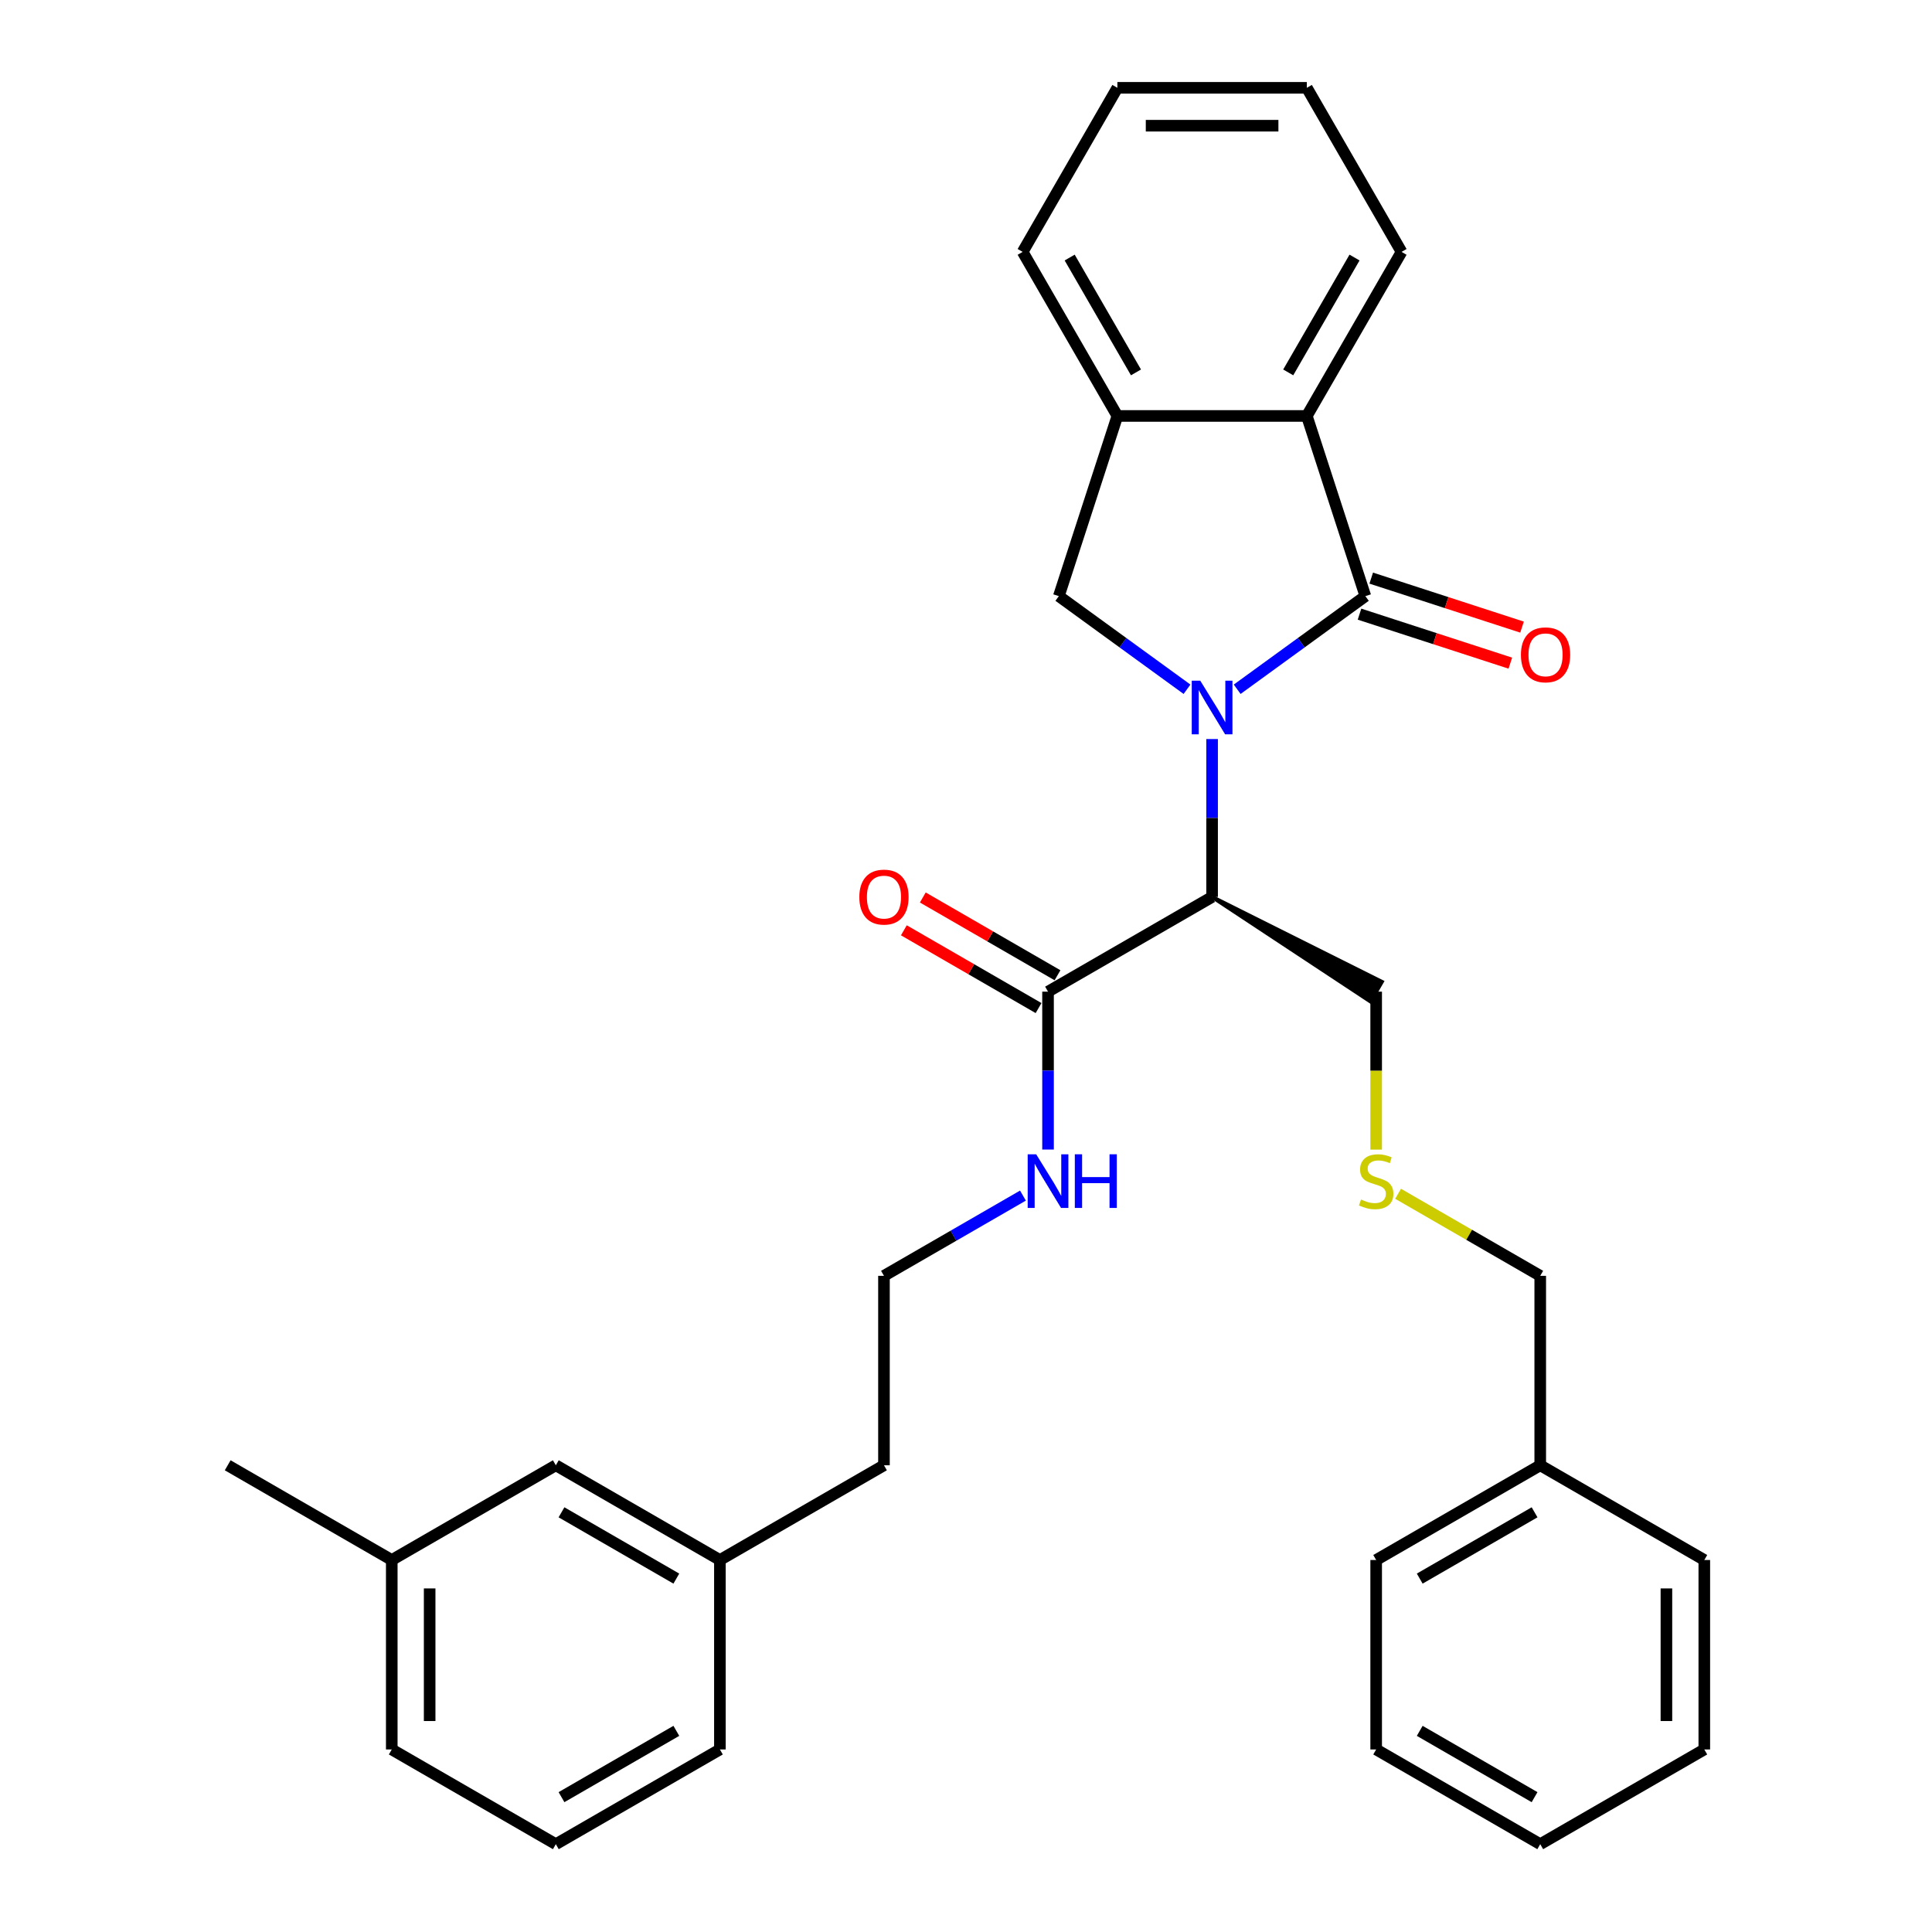 <?xml version='1.0' encoding='iso-8859-1'?>
<svg version='1.1' baseProfile='full'
              xmlns='http://www.w3.org/2000/svg'
                      xmlns:rdkit='http://www.rdkit.org/xml'
                      xmlns:xlink='http://www.w3.org/1999/xlink'
                  xml:space='preserve'
width='1000px' height='1000px' viewBox='0 0 1000 1000'>
<!-- END OF HEADER -->
<rect style='opacity:1.0;fill:#FFFFFF;stroke:none' width='1000' height='1000' x='0' y='0'> </rect>
<path class='bond-0' d='M 640.365,356.761 L 673.539,332.659' style='fill:none;fill-rule:evenodd;stroke:#0000FF;stroke-width:6px;stroke-linecap:butt;stroke-linejoin:miter;stroke-opacity:1' />
<path class='bond-0' d='M 673.539,332.659 L 706.713,308.556' style='fill:none;fill-rule:evenodd;stroke:#000000;stroke-width:6px;stroke-linecap:butt;stroke-linejoin:miter;stroke-opacity:1' />
<path class='bond-1' d='M 627.382,382.53 L 627.382,423.391' style='fill:none;fill-rule:evenodd;stroke:#0000FF;stroke-width:6px;stroke-linecap:butt;stroke-linejoin:miter;stroke-opacity:1' />
<path class='bond-1' d='M 627.382,423.391 L 627.382,464.252' style='fill:none;fill-rule:evenodd;stroke:#000000;stroke-width:6px;stroke-linecap:butt;stroke-linejoin:miter;stroke-opacity:1' />
<path class='bond-2' d='M 614.399,356.761 L 581.225,332.659' style='fill:none;fill-rule:evenodd;stroke:#0000FF;stroke-width:6px;stroke-linecap:butt;stroke-linejoin:miter;stroke-opacity:1' />
<path class='bond-2' d='M 581.225,332.659 L 548.051,308.556' style='fill:none;fill-rule:evenodd;stroke:#000000;stroke-width:6px;stroke-linecap:butt;stroke-linejoin:miter;stroke-opacity:1' />
<path class='bond-3' d='M 706.713,308.556 L 676.411,215.297' style='fill:none;fill-rule:evenodd;stroke:#000000;stroke-width:6px;stroke-linecap:butt;stroke-linejoin:miter;stroke-opacity:1' />
<path class='bond-6' d='M 703.683,317.882 L 742.713,330.564' style='fill:none;fill-rule:evenodd;stroke:#000000;stroke-width:6px;stroke-linecap:butt;stroke-linejoin:miter;stroke-opacity:1' />
<path class='bond-6' d='M 742.713,330.564 L 781.743,343.246' style='fill:none;fill-rule:evenodd;stroke:#FF0000;stroke-width:6px;stroke-linecap:butt;stroke-linejoin:miter;stroke-opacity:1' />
<path class='bond-6' d='M 709.743,299.23 L 748.773,311.912' style='fill:none;fill-rule:evenodd;stroke:#000000;stroke-width:6px;stroke-linecap:butt;stroke-linejoin:miter;stroke-opacity:1' />
<path class='bond-6' d='M 748.773,311.912 L 787.803,324.594' style='fill:none;fill-rule:evenodd;stroke:#FF0000;stroke-width:6px;stroke-linecap:butt;stroke-linejoin:miter;stroke-opacity:1' />
<path class='bond-4' d='M 627.382,464.252 L 542.461,513.282' style='fill:none;fill-rule:evenodd;stroke:#000000;stroke-width:6px;stroke-linecap:butt;stroke-linejoin:miter;stroke-opacity:1' />
<path class='bond-10' d='M 627.382,464.252 L 709.361,518.377 L 715.245,508.186 Z' style='fill:#000000;fill-rule:evenodd;fill-opacity:1;stroke:#000000;stroke-width:2px;stroke-linecap:butt;stroke-linejoin:miter;stroke-opacity:1;' />
<path class='bond-5' d='M 548.051,308.556 L 578.353,215.297' style='fill:none;fill-rule:evenodd;stroke:#000000;stroke-width:6px;stroke-linecap:butt;stroke-linejoin:miter;stroke-opacity:1' />
<path class='bond-15' d='M 676.411,215.297 L 725.44,130.376' style='fill:none;fill-rule:evenodd;stroke:#000000;stroke-width:6px;stroke-linecap:butt;stroke-linejoin:miter;stroke-opacity:1' />
<path class='bond-15' d='M 666.781,192.753 L 701.102,133.308' style='fill:none;fill-rule:evenodd;stroke:#000000;stroke-width:6px;stroke-linecap:butt;stroke-linejoin:miter;stroke-opacity:1' />
<path class='bond-31' d='M 676.411,215.297 L 578.353,215.297' style='fill:none;fill-rule:evenodd;stroke:#000000;stroke-width:6px;stroke-linecap:butt;stroke-linejoin:miter;stroke-opacity:1' />
<path class='bond-7' d='M 547.364,504.79 L 512.502,484.662' style='fill:none;fill-rule:evenodd;stroke:#000000;stroke-width:6px;stroke-linecap:butt;stroke-linejoin:miter;stroke-opacity:1' />
<path class='bond-7' d='M 512.502,484.662 L 477.641,464.535' style='fill:none;fill-rule:evenodd;stroke:#FF0000;stroke-width:6px;stroke-linecap:butt;stroke-linejoin:miter;stroke-opacity:1' />
<path class='bond-7' d='M 537.558,521.774 L 502.697,501.647' style='fill:none;fill-rule:evenodd;stroke:#000000;stroke-width:6px;stroke-linecap:butt;stroke-linejoin:miter;stroke-opacity:1' />
<path class='bond-7' d='M 502.697,501.647 L 467.836,481.52' style='fill:none;fill-rule:evenodd;stroke:#FF0000;stroke-width:6px;stroke-linecap:butt;stroke-linejoin:miter;stroke-opacity:1' />
<path class='bond-8' d='M 542.461,513.282 L 542.461,554.143' style='fill:none;fill-rule:evenodd;stroke:#000000;stroke-width:6px;stroke-linecap:butt;stroke-linejoin:miter;stroke-opacity:1' />
<path class='bond-8' d='M 542.461,554.143 L 542.461,595.004' style='fill:none;fill-rule:evenodd;stroke:#0000FF;stroke-width:6px;stroke-linecap:butt;stroke-linejoin:miter;stroke-opacity:1' />
<path class='bond-17' d='M 578.353,215.297 L 529.323,130.376' style='fill:none;fill-rule:evenodd;stroke:#000000;stroke-width:6px;stroke-linecap:butt;stroke-linejoin:miter;stroke-opacity:1' />
<path class='bond-17' d='M 587.982,192.753 L 553.662,133.308' style='fill:none;fill-rule:evenodd;stroke:#000000;stroke-width:6px;stroke-linecap:butt;stroke-linejoin:miter;stroke-opacity:1' />
<path class='bond-14' d='M 529.478,618.836 L 493.509,639.603' style='fill:none;fill-rule:evenodd;stroke:#0000FF;stroke-width:6px;stroke-linecap:butt;stroke-linejoin:miter;stroke-opacity:1' />
<path class='bond-14' d='M 493.509,639.603 L 457.539,660.37' style='fill:none;fill-rule:evenodd;stroke:#000000;stroke-width:6px;stroke-linecap:butt;stroke-linejoin:miter;stroke-opacity:1' />
<path class='bond-9' d='M 712.303,595.043 L 712.303,554.162' style='fill:none;fill-rule:evenodd;stroke:#CCCC00;stroke-width:6px;stroke-linecap:butt;stroke-linejoin:miter;stroke-opacity:1' />
<path class='bond-9' d='M 712.303,554.162 L 712.303,513.282' style='fill:none;fill-rule:evenodd;stroke:#000000;stroke-width:6px;stroke-linecap:butt;stroke-linejoin:miter;stroke-opacity:1' />
<path class='bond-18' d='M 723.658,617.896 L 760.441,639.133' style='fill:none;fill-rule:evenodd;stroke:#CCCC00;stroke-width:6px;stroke-linecap:butt;stroke-linejoin:miter;stroke-opacity:1' />
<path class='bond-18' d='M 760.441,639.133 L 797.224,660.37' style='fill:none;fill-rule:evenodd;stroke:#000000;stroke-width:6px;stroke-linecap:butt;stroke-linejoin:miter;stroke-opacity:1' />
<path class='bond-11' d='M 287.697,758.428 L 372.618,807.458' style='fill:none;fill-rule:evenodd;stroke:#000000;stroke-width:6px;stroke-linecap:butt;stroke-linejoin:miter;stroke-opacity:1' />
<path class='bond-11' d='M 290.629,782.767 L 350.074,817.087' style='fill:none;fill-rule:evenodd;stroke:#000000;stroke-width:6px;stroke-linecap:butt;stroke-linejoin:miter;stroke-opacity:1' />
<path class='bond-13' d='M 287.697,758.428 L 202.776,807.458' style='fill:none;fill-rule:evenodd;stroke:#000000;stroke-width:6px;stroke-linecap:butt;stroke-linejoin:miter;stroke-opacity:1' />
<path class='bond-12' d='M 372.618,807.458 L 457.539,758.428' style='fill:none;fill-rule:evenodd;stroke:#000000;stroke-width:6px;stroke-linecap:butt;stroke-linejoin:miter;stroke-opacity:1' />
<path class='bond-22' d='M 372.618,807.458 L 372.618,905.516' style='fill:none;fill-rule:evenodd;stroke:#000000;stroke-width:6px;stroke-linecap:butt;stroke-linejoin:miter;stroke-opacity:1' />
<path class='bond-23' d='M 202.776,807.458 L 117.854,758.428' style='fill:none;fill-rule:evenodd;stroke:#000000;stroke-width:6px;stroke-linecap:butt;stroke-linejoin:miter;stroke-opacity:1' />
<path class='bond-34' d='M 202.776,807.458 L 202.776,905.516' style='fill:none;fill-rule:evenodd;stroke:#000000;stroke-width:6px;stroke-linecap:butt;stroke-linejoin:miter;stroke-opacity:1' />
<path class='bond-34' d='M 222.387,822.166 L 222.387,890.807' style='fill:none;fill-rule:evenodd;stroke:#000000;stroke-width:6px;stroke-linecap:butt;stroke-linejoin:miter;stroke-opacity:1' />
<path class='bond-20' d='M 457.539,660.37 L 457.539,758.428' style='fill:none;fill-rule:evenodd;stroke:#000000;stroke-width:6px;stroke-linecap:butt;stroke-linejoin:miter;stroke-opacity:1' />
<path class='bond-26' d='M 725.44,130.376 L 676.411,45.455' style='fill:none;fill-rule:evenodd;stroke:#000000;stroke-width:6px;stroke-linecap:butt;stroke-linejoin:miter;stroke-opacity:1' />
<path class='bond-16' d='M 797.224,758.428 L 797.224,660.37' style='fill:none;fill-rule:evenodd;stroke:#000000;stroke-width:6px;stroke-linecap:butt;stroke-linejoin:miter;stroke-opacity:1' />
<path class='bond-24' d='M 797.224,758.428 L 712.303,807.458' style='fill:none;fill-rule:evenodd;stroke:#000000;stroke-width:6px;stroke-linecap:butt;stroke-linejoin:miter;stroke-opacity:1' />
<path class='bond-24' d='M 794.292,782.767 L 734.847,817.087' style='fill:none;fill-rule:evenodd;stroke:#000000;stroke-width:6px;stroke-linecap:butt;stroke-linejoin:miter;stroke-opacity:1' />
<path class='bond-25' d='M 797.224,758.428 L 882.146,807.458' style='fill:none;fill-rule:evenodd;stroke:#000000;stroke-width:6px;stroke-linecap:butt;stroke-linejoin:miter;stroke-opacity:1' />
<path class='bond-27' d='M 529.323,130.376 L 578.353,45.455' style='fill:none;fill-rule:evenodd;stroke:#000000;stroke-width:6px;stroke-linecap:butt;stroke-linejoin:miter;stroke-opacity:1' />
<path class='bond-19' d='M 287.697,954.545 L 372.618,905.516' style='fill:none;fill-rule:evenodd;stroke:#000000;stroke-width:6px;stroke-linecap:butt;stroke-linejoin:miter;stroke-opacity:1' />
<path class='bond-19' d='M 290.629,930.207 L 350.074,895.886' style='fill:none;fill-rule:evenodd;stroke:#000000;stroke-width:6px;stroke-linecap:butt;stroke-linejoin:miter;stroke-opacity:1' />
<path class='bond-21' d='M 287.697,954.545 L 202.776,905.516' style='fill:none;fill-rule:evenodd;stroke:#000000;stroke-width:6px;stroke-linecap:butt;stroke-linejoin:miter;stroke-opacity:1' />
<path class='bond-29' d='M 712.303,807.458 L 712.303,905.516' style='fill:none;fill-rule:evenodd;stroke:#000000;stroke-width:6px;stroke-linecap:butt;stroke-linejoin:miter;stroke-opacity:1' />
<path class='bond-28' d='M 882.146,807.458 L 882.146,905.516' style='fill:none;fill-rule:evenodd;stroke:#000000;stroke-width:6px;stroke-linecap:butt;stroke-linejoin:miter;stroke-opacity:1' />
<path class='bond-28' d='M 862.534,822.166 L 862.534,890.807' style='fill:none;fill-rule:evenodd;stroke:#000000;stroke-width:6px;stroke-linecap:butt;stroke-linejoin:miter;stroke-opacity:1' />
<path class='bond-32' d='M 676.411,45.455 L 578.353,45.455' style='fill:none;fill-rule:evenodd;stroke:#000000;stroke-width:6px;stroke-linecap:butt;stroke-linejoin:miter;stroke-opacity:1' />
<path class='bond-32' d='M 661.702,65.066 L 593.061,65.066' style='fill:none;fill-rule:evenodd;stroke:#000000;stroke-width:6px;stroke-linecap:butt;stroke-linejoin:miter;stroke-opacity:1' />
<path class='bond-30' d='M 882.146,905.516 L 797.224,954.545' style='fill:none;fill-rule:evenodd;stroke:#000000;stroke-width:6px;stroke-linecap:butt;stroke-linejoin:miter;stroke-opacity:1' />
<path class='bond-33' d='M 712.303,905.516 L 797.224,954.545' style='fill:none;fill-rule:evenodd;stroke:#000000;stroke-width:6px;stroke-linecap:butt;stroke-linejoin:miter;stroke-opacity:1' />
<path class='bond-33' d='M 734.847,895.886 L 794.292,930.207' style='fill:none;fill-rule:evenodd;stroke:#000000;stroke-width:6px;stroke-linecap:butt;stroke-linejoin:miter;stroke-opacity:1' />
<path  class='atom-0' d='M 621.243 352.309
L 630.343 367.017
Q 631.245 368.469, 632.697 371.097
Q 634.148 373.725, 634.226 373.882
L 634.226 352.309
L 637.913 352.309
L 637.913 380.079
L 634.109 380.079
L 624.342 363.997
Q 623.205 362.115, 621.989 359.957
Q 620.812 357.8, 620.459 357.133
L 620.459 380.079
L 616.85 380.079
L 616.85 352.309
L 621.243 352.309
' fill='#0000FF'/>
<path  class='atom-7' d='M 787.225 338.937
Q 787.225 332.269, 790.519 328.542
Q 793.814 324.816, 799.972 324.816
Q 806.13 324.816, 809.425 328.542
Q 812.72 332.269, 812.72 338.937
Q 812.72 345.683, 809.386 349.527
Q 806.052 353.332, 799.972 353.332
Q 793.853 353.332, 790.519 349.527
Q 787.225 345.722, 787.225 338.937
M 799.972 350.194
Q 804.208 350.194, 806.483 347.37
Q 808.798 344.506, 808.798 338.937
Q 808.798 333.485, 806.483 330.739
Q 804.208 327.954, 799.972 327.954
Q 795.736 327.954, 793.422 330.7
Q 791.147 333.445, 791.147 338.937
Q 791.147 344.546, 793.422 347.37
Q 795.736 350.194, 799.972 350.194
' fill='#FF0000'/>
<path  class='atom-8' d='M 444.792 464.331
Q 444.792 457.663, 448.087 453.937
Q 451.381 450.21, 457.539 450.21
Q 463.697 450.21, 466.992 453.937
Q 470.287 457.663, 470.287 464.331
Q 470.287 471.077, 466.953 474.921
Q 463.619 478.726, 457.539 478.726
Q 451.421 478.726, 448.087 474.921
Q 444.792 471.116, 444.792 464.331
M 457.539 475.588
Q 461.776 475.588, 464.05 472.764
Q 466.365 469.901, 466.365 464.331
Q 466.365 458.879, 464.05 456.133
Q 461.776 453.348, 457.539 453.348
Q 453.303 453.348, 450.989 456.094
Q 448.714 458.84, 448.714 464.331
Q 448.714 469.94, 450.989 472.764
Q 453.303 475.588, 457.539 475.588
' fill='#FF0000'/>
<path  class='atom-9' d='M 536.322 597.455
L 545.422 612.164
Q 546.324 613.615, 547.775 616.243
Q 549.227 618.871, 549.305 619.028
L 549.305 597.455
L 552.992 597.455
L 552.992 625.225
L 549.187 625.225
L 539.421 609.144
Q 538.283 607.261, 537.067 605.104
Q 535.891 602.946, 535.538 602.28
L 535.538 625.225
L 531.929 625.225
L 531.929 597.455
L 536.322 597.455
' fill='#0000FF'/>
<path  class='atom-9' d='M 556.326 597.455
L 560.092 597.455
L 560.092 609.261
L 574.29 609.261
L 574.29 597.455
L 578.056 597.455
L 578.056 625.225
L 574.29 625.225
L 574.29 612.399
L 560.092 612.399
L 560.092 625.225
L 556.326 625.225
L 556.326 597.455
' fill='#0000FF'/>
<path  class='atom-10' d='M 704.458 620.872
Q 704.772 620.989, 706.067 621.538
Q 707.361 622.088, 708.773 622.441
Q 710.224 622.754, 711.636 622.754
Q 714.264 622.754, 715.794 621.499
Q 717.324 620.205, 717.324 617.969
Q 717.324 616.439, 716.539 615.498
Q 715.794 614.557, 714.617 614.047
Q 713.441 613.537, 711.479 612.948
Q 709.008 612.203, 707.518 611.497
Q 706.067 610.791, 705.008 609.301
Q 703.988 607.81, 703.988 605.3
Q 703.988 601.809, 706.341 599.652
Q 708.734 597.494, 713.441 597.494
Q 716.657 597.494, 720.305 599.024
L 719.403 602.044
Q 716.069 600.672, 713.558 600.672
Q 710.852 600.672, 709.361 601.809
Q 707.871 602.907, 707.91 604.829
Q 707.91 606.32, 708.655 607.222
Q 709.44 608.124, 710.538 608.634
Q 711.676 609.144, 713.558 609.732
Q 716.069 610.517, 717.559 611.301
Q 719.05 612.086, 720.109 613.694
Q 721.207 615.263, 721.207 617.969
Q 721.207 621.813, 718.618 623.892
Q 716.069 625.931, 711.793 625.931
Q 709.322 625.931, 707.439 625.382
Q 705.596 624.872, 703.399 623.97
L 704.458 620.872
' fill='#CCCC00'/>
</svg>
